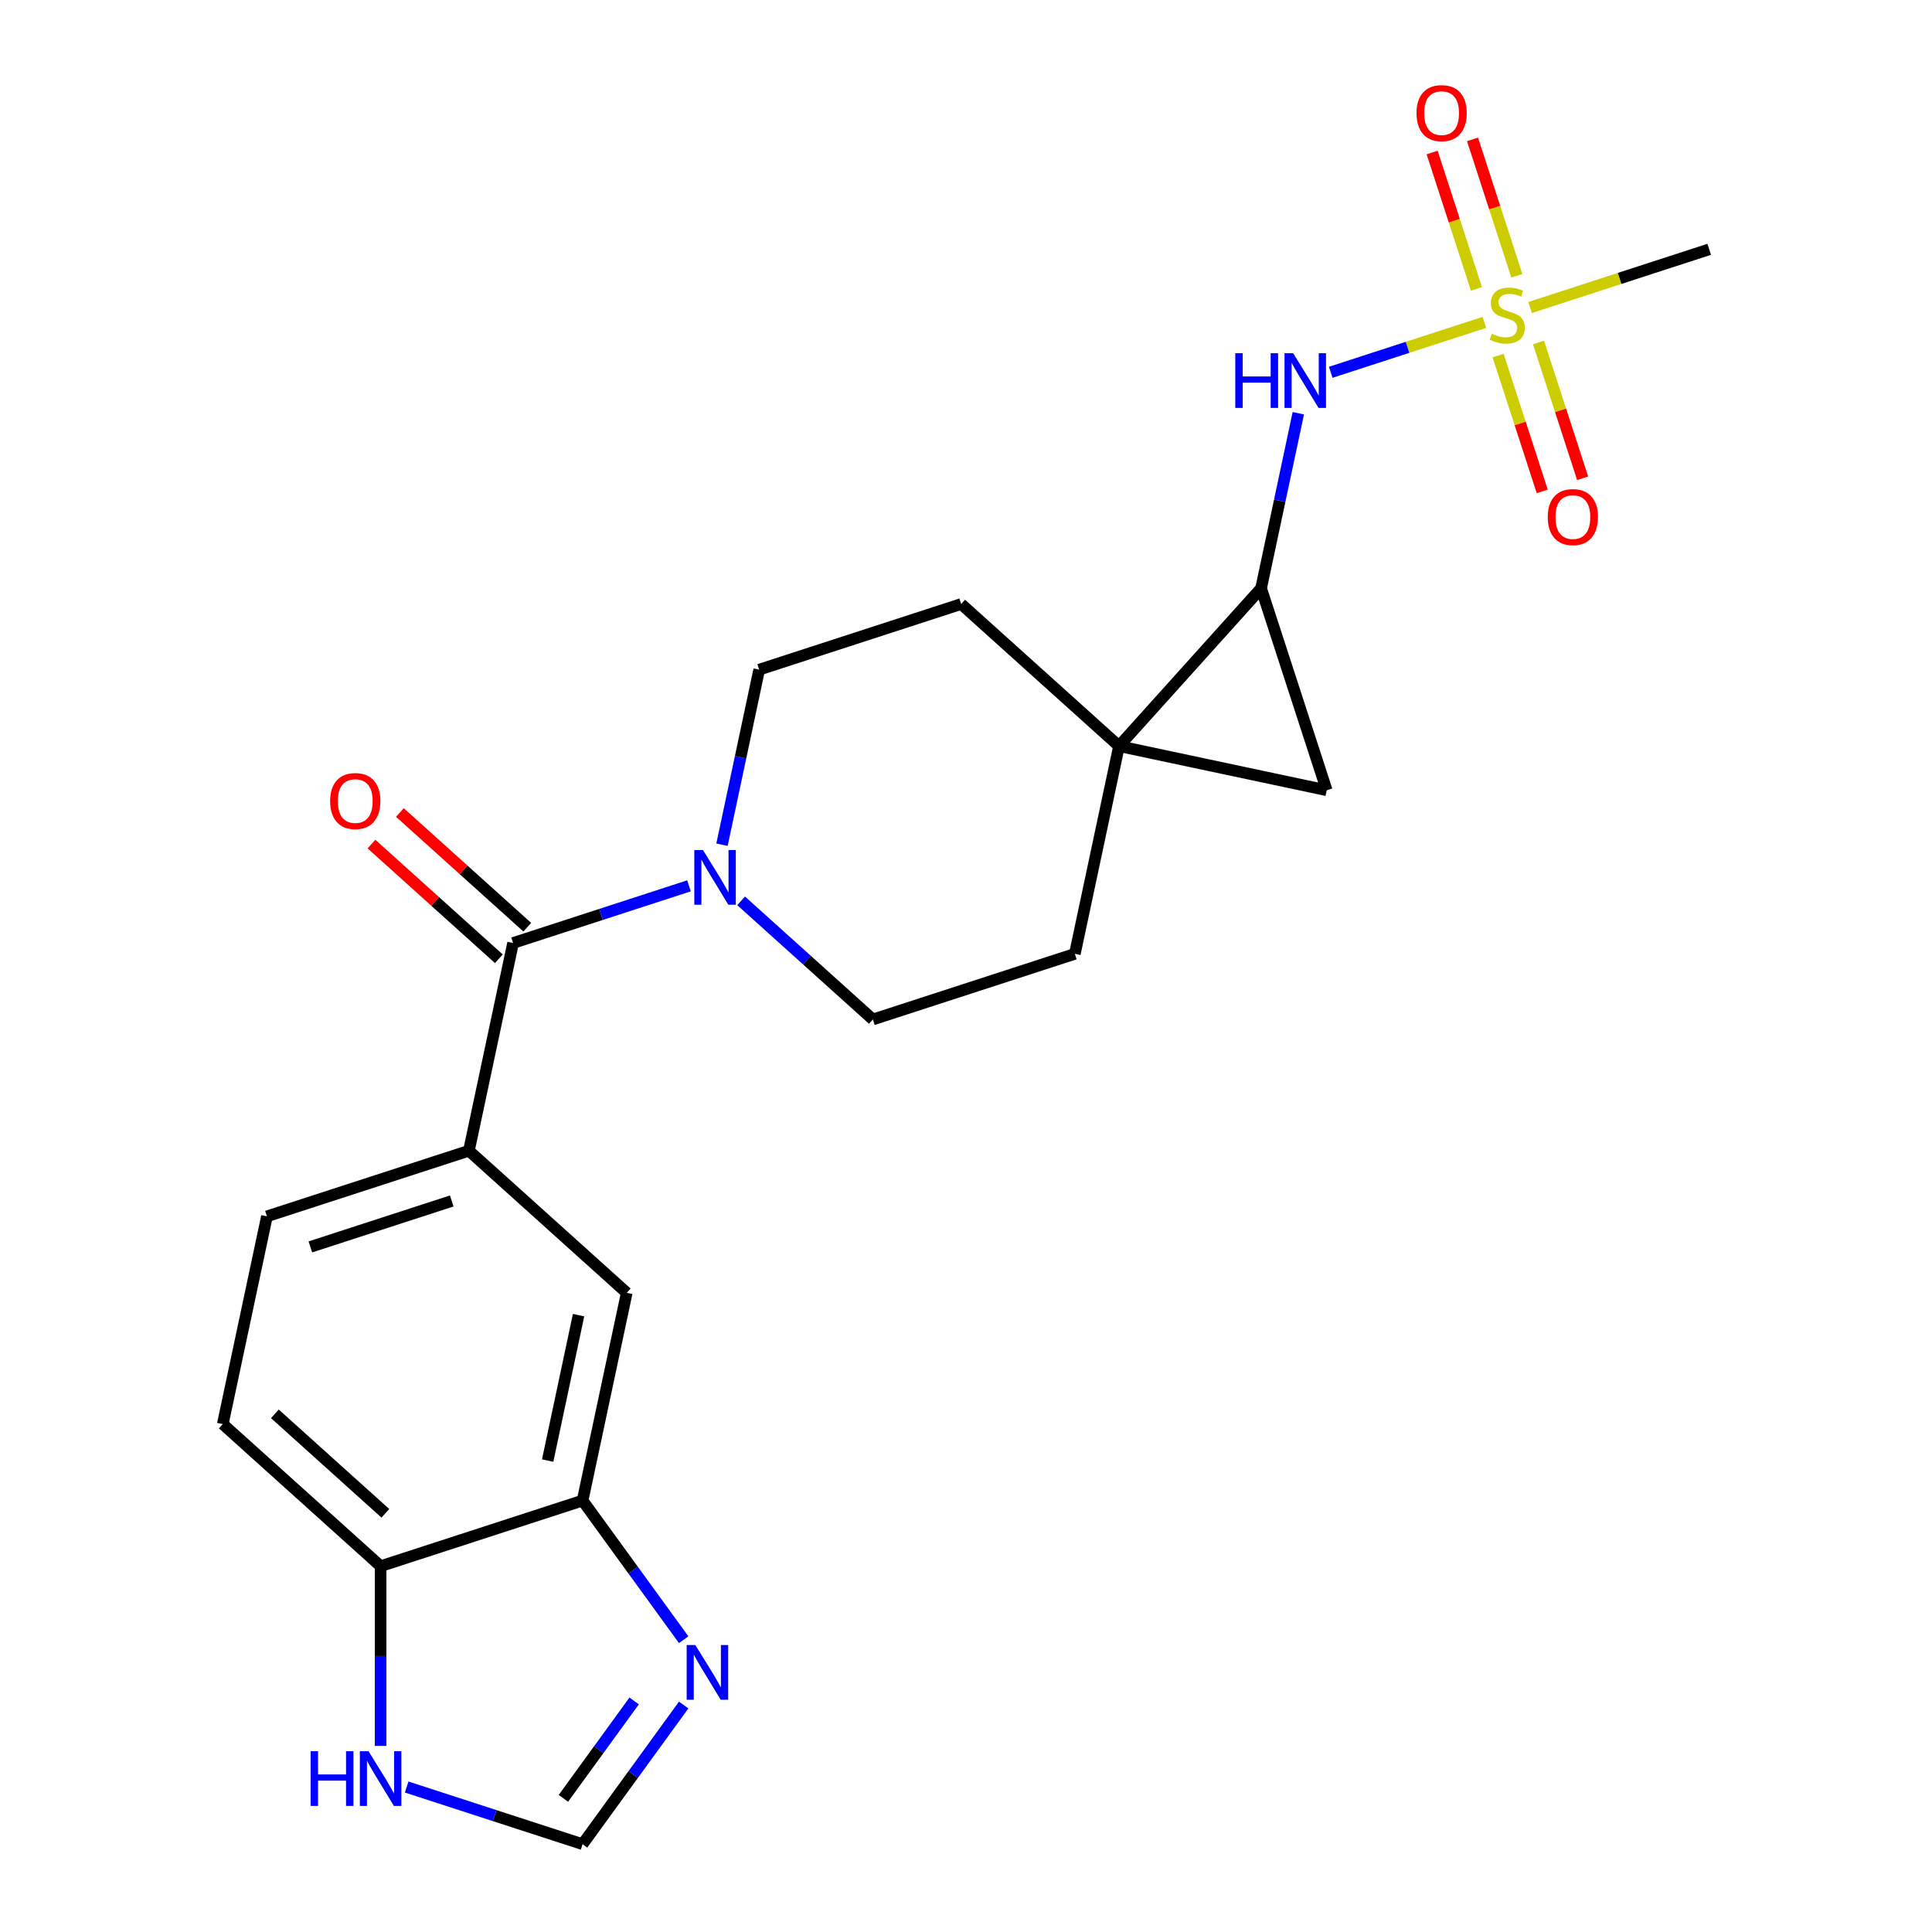 <?xml version='1.0' encoding='iso-8859-1'?>
<svg version='1.1' baseProfile='full'
              xmlns='http://www.w3.org/2000/svg'
                      xmlns:rdkit='http://www.rdkit.org/xml'
                      xmlns:xlink='http://www.w3.org/1999/xlink'
                  xml:space='preserve'
width='1000px' height='1000px' viewBox='0 0 1000 1000'>
<!-- END OF HEADER -->
<rect style='opacity:1.0;fill:#FFFFFF;stroke:none' width='1000' height='1000' x='0' y='0'> </rect>
<path class='bond-5' d='M 768.315,166.856 L 728.546,179.777' style='fill:none;fill-rule:evenodd;stroke:#CCCC00;stroke-width:6px;stroke-linecap:butt;stroke-linejoin:miter;stroke-opacity:1' />
<path class='bond-5' d='M 728.546,179.777 L 688.777,192.699' style='fill:none;fill-rule:evenodd;stroke:#0000FF;stroke-width:6px;stroke-linecap:butt;stroke-linejoin:miter;stroke-opacity:1' />
<path class='bond-13' d='M 775.416,184.038 L 786.839,219.192' style='fill:none;fill-rule:evenodd;stroke:#CCCC00;stroke-width:6px;stroke-linecap:butt;stroke-linejoin:miter;stroke-opacity:1' />
<path class='bond-13' d='M 786.839,219.192 L 798.261,254.347' style='fill:none;fill-rule:evenodd;stroke:#FF0000;stroke-width:6px;stroke-linecap:butt;stroke-linejoin:miter;stroke-opacity:1' />
<path class='bond-13' d='M 796.325,177.244 L 807.747,212.399' style='fill:none;fill-rule:evenodd;stroke:#CCCC00;stroke-width:6px;stroke-linecap:butt;stroke-linejoin:miter;stroke-opacity:1' />
<path class='bond-13' d='M 807.747,212.399 L 819.17,247.554' style='fill:none;fill-rule:evenodd;stroke:#FF0000;stroke-width:6px;stroke-linecap:butt;stroke-linejoin:miter;stroke-opacity:1' />
<path class='bond-14' d='M 785.116,142.748 L 773.645,107.443' style='fill:none;fill-rule:evenodd;stroke:#CCCC00;stroke-width:6px;stroke-linecap:butt;stroke-linejoin:miter;stroke-opacity:1' />
<path class='bond-14' d='M 773.645,107.443 L 762.174,72.138' style='fill:none;fill-rule:evenodd;stroke:#FF0000;stroke-width:6px;stroke-linecap:butt;stroke-linejoin:miter;stroke-opacity:1' />
<path class='bond-14' d='M 764.208,149.541 L 752.736,114.236' style='fill:none;fill-rule:evenodd;stroke:#CCCC00;stroke-width:6px;stroke-linecap:butt;stroke-linejoin:miter;stroke-opacity:1' />
<path class='bond-14' d='M 752.736,114.236 L 741.265,78.932' style='fill:none;fill-rule:evenodd;stroke:#FF0000;stroke-width:6px;stroke-linecap:butt;stroke-linejoin:miter;stroke-opacity:1' />
<path class='bond-22' d='M 791.971,159.17 L 838.328,144.107' style='fill:none;fill-rule:evenodd;stroke:#CCCC00;stroke-width:6px;stroke-linecap:butt;stroke-linejoin:miter;stroke-opacity:1' />
<path class='bond-22' d='M 838.328,144.107 L 884.685,129.045' style='fill:none;fill-rule:evenodd;stroke:#000000;stroke-width:6px;stroke-linecap:butt;stroke-linejoin:miter;stroke-opacity:1' />
<path class='bond-0' d='M 579.193,386.19 L 652.746,304.501' style='fill:none;fill-rule:evenodd;stroke:#000000;stroke-width:6px;stroke-linecap:butt;stroke-linejoin:miter;stroke-opacity:1' />
<path class='bond-15' d='M 579.193,386.19 L 497.505,312.637' style='fill:none;fill-rule:evenodd;stroke:#000000;stroke-width:6px;stroke-linecap:butt;stroke-linejoin:miter;stroke-opacity:1' />
<path class='bond-16' d='M 579.193,386.19 L 556.339,493.71' style='fill:none;fill-rule:evenodd;stroke:#000000;stroke-width:6px;stroke-linecap:butt;stroke-linejoin:miter;stroke-opacity:1' />
<path class='bond-23' d='M 579.193,386.19 L 686.714,409.044' style='fill:none;fill-rule:evenodd;stroke:#000000;stroke-width:6px;stroke-linecap:butt;stroke-linejoin:miter;stroke-opacity:1' />
<path class='bond-1' d='M 652.746,304.501 L 662.376,259.195' style='fill:none;fill-rule:evenodd;stroke:#000000;stroke-width:6px;stroke-linecap:butt;stroke-linejoin:miter;stroke-opacity:1' />
<path class='bond-1' d='M 662.376,259.195 L 672.006,213.889' style='fill:none;fill-rule:evenodd;stroke:#0000FF;stroke-width:6px;stroke-linecap:butt;stroke-linejoin:miter;stroke-opacity:1' />
<path class='bond-3' d='M 652.746,304.501 L 686.714,409.044' style='fill:none;fill-rule:evenodd;stroke:#000000;stroke-width:6px;stroke-linecap:butt;stroke-linejoin:miter;stroke-opacity:1' />
<path class='bond-2' d='M 265.566,488.093 L 311.093,473.301' style='fill:none;fill-rule:evenodd;stroke:#000000;stroke-width:6px;stroke-linecap:butt;stroke-linejoin:miter;stroke-opacity:1' />
<path class='bond-2' d='M 311.093,473.301 L 356.62,458.508' style='fill:none;fill-rule:evenodd;stroke:#0000FF;stroke-width:6px;stroke-linecap:butt;stroke-linejoin:miter;stroke-opacity:1' />
<path class='bond-6' d='M 265.566,488.093 L 242.711,595.614' style='fill:none;fill-rule:evenodd;stroke:#000000;stroke-width:6px;stroke-linecap:butt;stroke-linejoin:miter;stroke-opacity:1' />
<path class='bond-19' d='M 272.921,479.925 L 239.951,450.238' style='fill:none;fill-rule:evenodd;stroke:#000000;stroke-width:6px;stroke-linecap:butt;stroke-linejoin:miter;stroke-opacity:1' />
<path class='bond-19' d='M 239.951,450.238 L 206.981,420.552' style='fill:none;fill-rule:evenodd;stroke:#FF0000;stroke-width:6px;stroke-linecap:butt;stroke-linejoin:miter;stroke-opacity:1' />
<path class='bond-19' d='M 258.21,496.262 L 225.24,466.576' style='fill:none;fill-rule:evenodd;stroke:#000000;stroke-width:6px;stroke-linecap:butt;stroke-linejoin:miter;stroke-opacity:1' />
<path class='bond-19' d='M 225.24,466.576 L 192.27,436.889' style='fill:none;fill-rule:evenodd;stroke:#FF0000;stroke-width:6px;stroke-linecap:butt;stroke-linejoin:miter;stroke-opacity:1' />
<path class='bond-4' d='M 383.596,466.27 L 417.696,496.974' style='fill:none;fill-rule:evenodd;stroke:#0000FF;stroke-width:6px;stroke-linecap:butt;stroke-linejoin:miter;stroke-opacity:1' />
<path class='bond-4' d='M 417.696,496.974 L 451.797,527.678' style='fill:none;fill-rule:evenodd;stroke:#000000;stroke-width:6px;stroke-linecap:butt;stroke-linejoin:miter;stroke-opacity:1' />
<path class='bond-24' d='M 373.702,437.217 L 383.332,391.911' style='fill:none;fill-rule:evenodd;stroke:#0000FF;stroke-width:6px;stroke-linecap:butt;stroke-linejoin:miter;stroke-opacity:1' />
<path class='bond-24' d='M 383.332,391.911 L 392.962,346.605' style='fill:none;fill-rule:evenodd;stroke:#000000;stroke-width:6px;stroke-linecap:butt;stroke-linejoin:miter;stroke-opacity:1' />
<path class='bond-10' d='M 242.711,595.614 L 324.4,669.166' style='fill:none;fill-rule:evenodd;stroke:#000000;stroke-width:6px;stroke-linecap:butt;stroke-linejoin:miter;stroke-opacity:1' />
<path class='bond-20' d='M 242.711,595.614 L 138.169,629.582' style='fill:none;fill-rule:evenodd;stroke:#000000;stroke-width:6px;stroke-linecap:butt;stroke-linejoin:miter;stroke-opacity:1' />
<path class='bond-20' d='M 233.824,621.618 L 160.644,645.395' style='fill:none;fill-rule:evenodd;stroke:#000000;stroke-width:6px;stroke-linecap:butt;stroke-linejoin:miter;stroke-opacity:1' />
<path class='bond-7' d='M 353.872,848.708 L 327.709,812.698' style='fill:none;fill-rule:evenodd;stroke:#0000FF;stroke-width:6px;stroke-linecap:butt;stroke-linejoin:miter;stroke-opacity:1' />
<path class='bond-7' d='M 327.709,812.698 L 301.546,776.687' style='fill:none;fill-rule:evenodd;stroke:#000000;stroke-width:6px;stroke-linecap:butt;stroke-linejoin:miter;stroke-opacity:1' />
<path class='bond-9' d='M 353.872,882.524 L 327.709,918.535' style='fill:none;fill-rule:evenodd;stroke:#0000FF;stroke-width:6px;stroke-linecap:butt;stroke-linejoin:miter;stroke-opacity:1' />
<path class='bond-9' d='M 327.709,918.535 L 301.546,954.545' style='fill:none;fill-rule:evenodd;stroke:#000000;stroke-width:6px;stroke-linecap:butt;stroke-linejoin:miter;stroke-opacity:1' />
<path class='bond-9' d='M 328.237,880.405 L 309.923,905.613' style='fill:none;fill-rule:evenodd;stroke:#0000FF;stroke-width:6px;stroke-linecap:butt;stroke-linejoin:miter;stroke-opacity:1' />
<path class='bond-9' d='M 309.923,905.613 L 291.609,930.82' style='fill:none;fill-rule:evenodd;stroke:#000000;stroke-width:6px;stroke-linecap:butt;stroke-linejoin:miter;stroke-opacity:1' />
<path class='bond-8' d='M 301.546,776.687 L 324.4,669.166' style='fill:none;fill-rule:evenodd;stroke:#000000;stroke-width:6px;stroke-linecap:butt;stroke-linejoin:miter;stroke-opacity:1' />
<path class='bond-8' d='M 283.47,755.988 L 299.468,680.724' style='fill:none;fill-rule:evenodd;stroke:#000000;stroke-width:6px;stroke-linecap:butt;stroke-linejoin:miter;stroke-opacity:1' />
<path class='bond-25' d='M 301.546,776.687 L 197.003,810.655' style='fill:none;fill-rule:evenodd;stroke:#000000;stroke-width:6px;stroke-linecap:butt;stroke-linejoin:miter;stroke-opacity:1' />
<path class='bond-26' d='M 301.546,954.545 L 256.018,939.753' style='fill:none;fill-rule:evenodd;stroke:#000000;stroke-width:6px;stroke-linecap:butt;stroke-linejoin:miter;stroke-opacity:1' />
<path class='bond-26' d='M 256.018,939.753 L 210.491,924.96' style='fill:none;fill-rule:evenodd;stroke:#0000FF;stroke-width:6px;stroke-linecap:butt;stroke-linejoin:miter;stroke-opacity:1' />
<path class='bond-11' d='M 197.003,903.669 L 197.003,857.162' style='fill:none;fill-rule:evenodd;stroke:#0000FF;stroke-width:6px;stroke-linecap:butt;stroke-linejoin:miter;stroke-opacity:1' />
<path class='bond-11' d='M 197.003,857.162 L 197.003,810.655' style='fill:none;fill-rule:evenodd;stroke:#000000;stroke-width:6px;stroke-linecap:butt;stroke-linejoin:miter;stroke-opacity:1' />
<path class='bond-12' d='M 197.003,810.655 L 115.315,737.102' style='fill:none;fill-rule:evenodd;stroke:#000000;stroke-width:6px;stroke-linecap:butt;stroke-linejoin:miter;stroke-opacity:1' />
<path class='bond-12' d='M 199.46,783.284 L 142.278,731.798' style='fill:none;fill-rule:evenodd;stroke:#000000;stroke-width:6px;stroke-linecap:butt;stroke-linejoin:miter;stroke-opacity:1' />
<path class='bond-18' d='M 497.505,312.637 L 392.962,346.605' style='fill:none;fill-rule:evenodd;stroke:#000000;stroke-width:6px;stroke-linecap:butt;stroke-linejoin:miter;stroke-opacity:1' />
<path class='bond-17' d='M 556.339,493.71 L 451.797,527.678' style='fill:none;fill-rule:evenodd;stroke:#000000;stroke-width:6px;stroke-linecap:butt;stroke-linejoin:miter;stroke-opacity:1' />
<path class='bond-21' d='M 138.169,629.582 L 115.315,737.102' style='fill:none;fill-rule:evenodd;stroke:#000000;stroke-width:6px;stroke-linecap:butt;stroke-linejoin:miter;stroke-opacity:1' />
<path  class='atom-0' d='M 772.143 172.733
Q 772.463 172.853, 773.783 173.413
Q 775.103 173.973, 776.543 174.333
Q 778.023 174.653, 779.463 174.653
Q 782.143 174.653, 783.703 173.373
Q 785.263 172.053, 785.263 169.773
Q 785.263 168.213, 784.463 167.253
Q 783.703 166.293, 782.503 165.773
Q 781.303 165.253, 779.303 164.653
Q 776.783 163.893, 775.263 163.173
Q 773.783 162.453, 772.703 160.933
Q 771.663 159.413, 771.663 156.853
Q 771.663 153.293, 774.063 151.093
Q 776.503 148.893, 781.303 148.893
Q 784.583 148.893, 788.303 150.453
L 787.383 153.533
Q 783.983 152.133, 781.423 152.133
Q 778.663 152.133, 777.143 153.293
Q 775.623 154.413, 775.663 156.373
Q 775.663 157.893, 776.423 158.813
Q 777.223 159.733, 778.343 160.253
Q 779.503 160.773, 781.423 161.373
Q 783.983 162.173, 785.503 162.973
Q 787.023 163.773, 788.103 165.413
Q 789.223 167.013, 789.223 169.773
Q 789.223 173.693, 786.583 175.813
Q 783.983 177.893, 779.623 177.893
Q 777.103 177.893, 775.183 177.333
Q 773.303 176.813, 771.063 175.893
L 772.143 172.733
' fill='#CCCC00'/>
<path  class='atom-5' d='M 363.848 439.965
L 373.128 454.965
Q 374.048 456.445, 375.528 459.125
Q 377.008 461.805, 377.088 461.965
L 377.088 439.965
L 380.848 439.965
L 380.848 468.285
L 376.968 468.285
L 367.008 451.885
Q 365.848 449.965, 364.608 447.765
Q 363.408 445.565, 363.048 444.885
L 363.048 468.285
L 359.368 468.285
L 359.368 439.965
L 363.848 439.965
' fill='#0000FF'/>
<path  class='atom-6' d='M 639.38 182.821
L 643.22 182.821
L 643.22 194.861
L 657.7 194.861
L 657.7 182.821
L 661.54 182.821
L 661.54 211.141
L 657.7 211.141
L 657.7 198.061
L 643.22 198.061
L 643.22 211.141
L 639.38 211.141
L 639.38 182.821
' fill='#0000FF'/>
<path  class='atom-6' d='M 669.34 182.821
L 678.62 197.821
Q 679.54 199.301, 681.02 201.981
Q 682.5 204.661, 682.58 204.821
L 682.58 182.821
L 686.34 182.821
L 686.34 211.141
L 682.46 211.141
L 672.5 194.741
Q 671.34 192.821, 670.1 190.621
Q 668.9 188.421, 668.54 187.741
L 668.54 211.141
L 664.86 211.141
L 664.86 182.821
L 669.34 182.821
' fill='#0000FF'/>
<path  class='atom-8' d='M 359.897 851.456
L 369.177 866.456
Q 370.097 867.936, 371.577 870.616
Q 373.057 873.296, 373.137 873.456
L 373.137 851.456
L 376.897 851.456
L 376.897 879.776
L 373.017 879.776
L 363.057 863.376
Q 361.897 861.456, 360.657 859.256
Q 359.457 857.056, 359.097 856.376
L 359.097 879.776
L 355.417 879.776
L 355.417 851.456
L 359.897 851.456
' fill='#0000FF'/>
<path  class='atom-12' d='M 160.783 906.418
L 164.623 906.418
L 164.623 918.458
L 179.103 918.458
L 179.103 906.418
L 182.943 906.418
L 182.943 934.738
L 179.103 934.738
L 179.103 921.658
L 164.623 921.658
L 164.623 934.738
L 160.783 934.738
L 160.783 906.418
' fill='#0000FF'/>
<path  class='atom-12' d='M 190.743 906.418
L 200.023 921.418
Q 200.943 922.898, 202.423 925.578
Q 203.903 928.258, 203.983 928.418
L 203.983 906.418
L 207.743 906.418
L 207.743 934.738
L 203.863 934.738
L 193.903 918.338
Q 192.743 916.418, 191.503 914.218
Q 190.303 912.018, 189.943 911.338
L 189.943 934.738
L 186.263 934.738
L 186.263 906.418
L 190.743 906.418
' fill='#0000FF'/>
<path  class='atom-14' d='M 801.111 267.635
Q 801.111 260.835, 804.471 257.035
Q 807.831 253.235, 814.111 253.235
Q 820.391 253.235, 823.751 257.035
Q 827.111 260.835, 827.111 267.635
Q 827.111 274.515, 823.711 278.435
Q 820.311 282.315, 814.111 282.315
Q 807.871 282.315, 804.471 278.435
Q 801.111 274.555, 801.111 267.635
M 814.111 279.115
Q 818.431 279.115, 820.751 276.235
Q 823.111 273.315, 823.111 267.635
Q 823.111 262.075, 820.751 259.275
Q 818.431 256.435, 814.111 256.435
Q 809.791 256.435, 807.431 259.235
Q 805.111 262.035, 805.111 267.635
Q 805.111 273.355, 807.431 276.235
Q 809.791 279.115, 814.111 279.115
' fill='#FF0000'/>
<path  class='atom-15' d='M 733.175 58.55
Q 733.175 51.75, 736.535 47.95
Q 739.895 44.15, 746.175 44.15
Q 752.455 44.15, 755.815 47.95
Q 759.175 51.75, 759.175 58.55
Q 759.175 65.43, 755.775 69.35
Q 752.375 73.23, 746.175 73.23
Q 739.935 73.23, 736.535 69.35
Q 733.175 65.47, 733.175 58.55
M 746.175 70.03
Q 750.495 70.03, 752.815 67.15
Q 755.175 64.23, 755.175 58.55
Q 755.175 52.99, 752.815 50.19
Q 750.495 47.35, 746.175 47.35
Q 741.855 47.35, 739.495 50.15
Q 737.175 52.95, 737.175 58.55
Q 737.175 64.27, 739.495 67.15
Q 741.855 70.03, 746.175 70.03
' fill='#FF0000'/>
<path  class='atom-20' d='M 170.877 414.621
Q 170.877 407.821, 174.237 404.021
Q 177.597 400.221, 183.877 400.221
Q 190.157 400.221, 193.517 404.021
Q 196.877 407.821, 196.877 414.621
Q 196.877 421.501, 193.477 425.421
Q 190.077 429.301, 183.877 429.301
Q 177.637 429.301, 174.237 425.421
Q 170.877 421.541, 170.877 414.621
M 183.877 426.101
Q 188.197 426.101, 190.517 423.221
Q 192.877 420.301, 192.877 414.621
Q 192.877 409.061, 190.517 406.261
Q 188.197 403.421, 183.877 403.421
Q 179.557 403.421, 177.197 406.221
Q 174.877 409.021, 174.877 414.621
Q 174.877 420.341, 177.197 423.221
Q 179.557 426.101, 183.877 426.101
' fill='#FF0000'/>
</svg>
